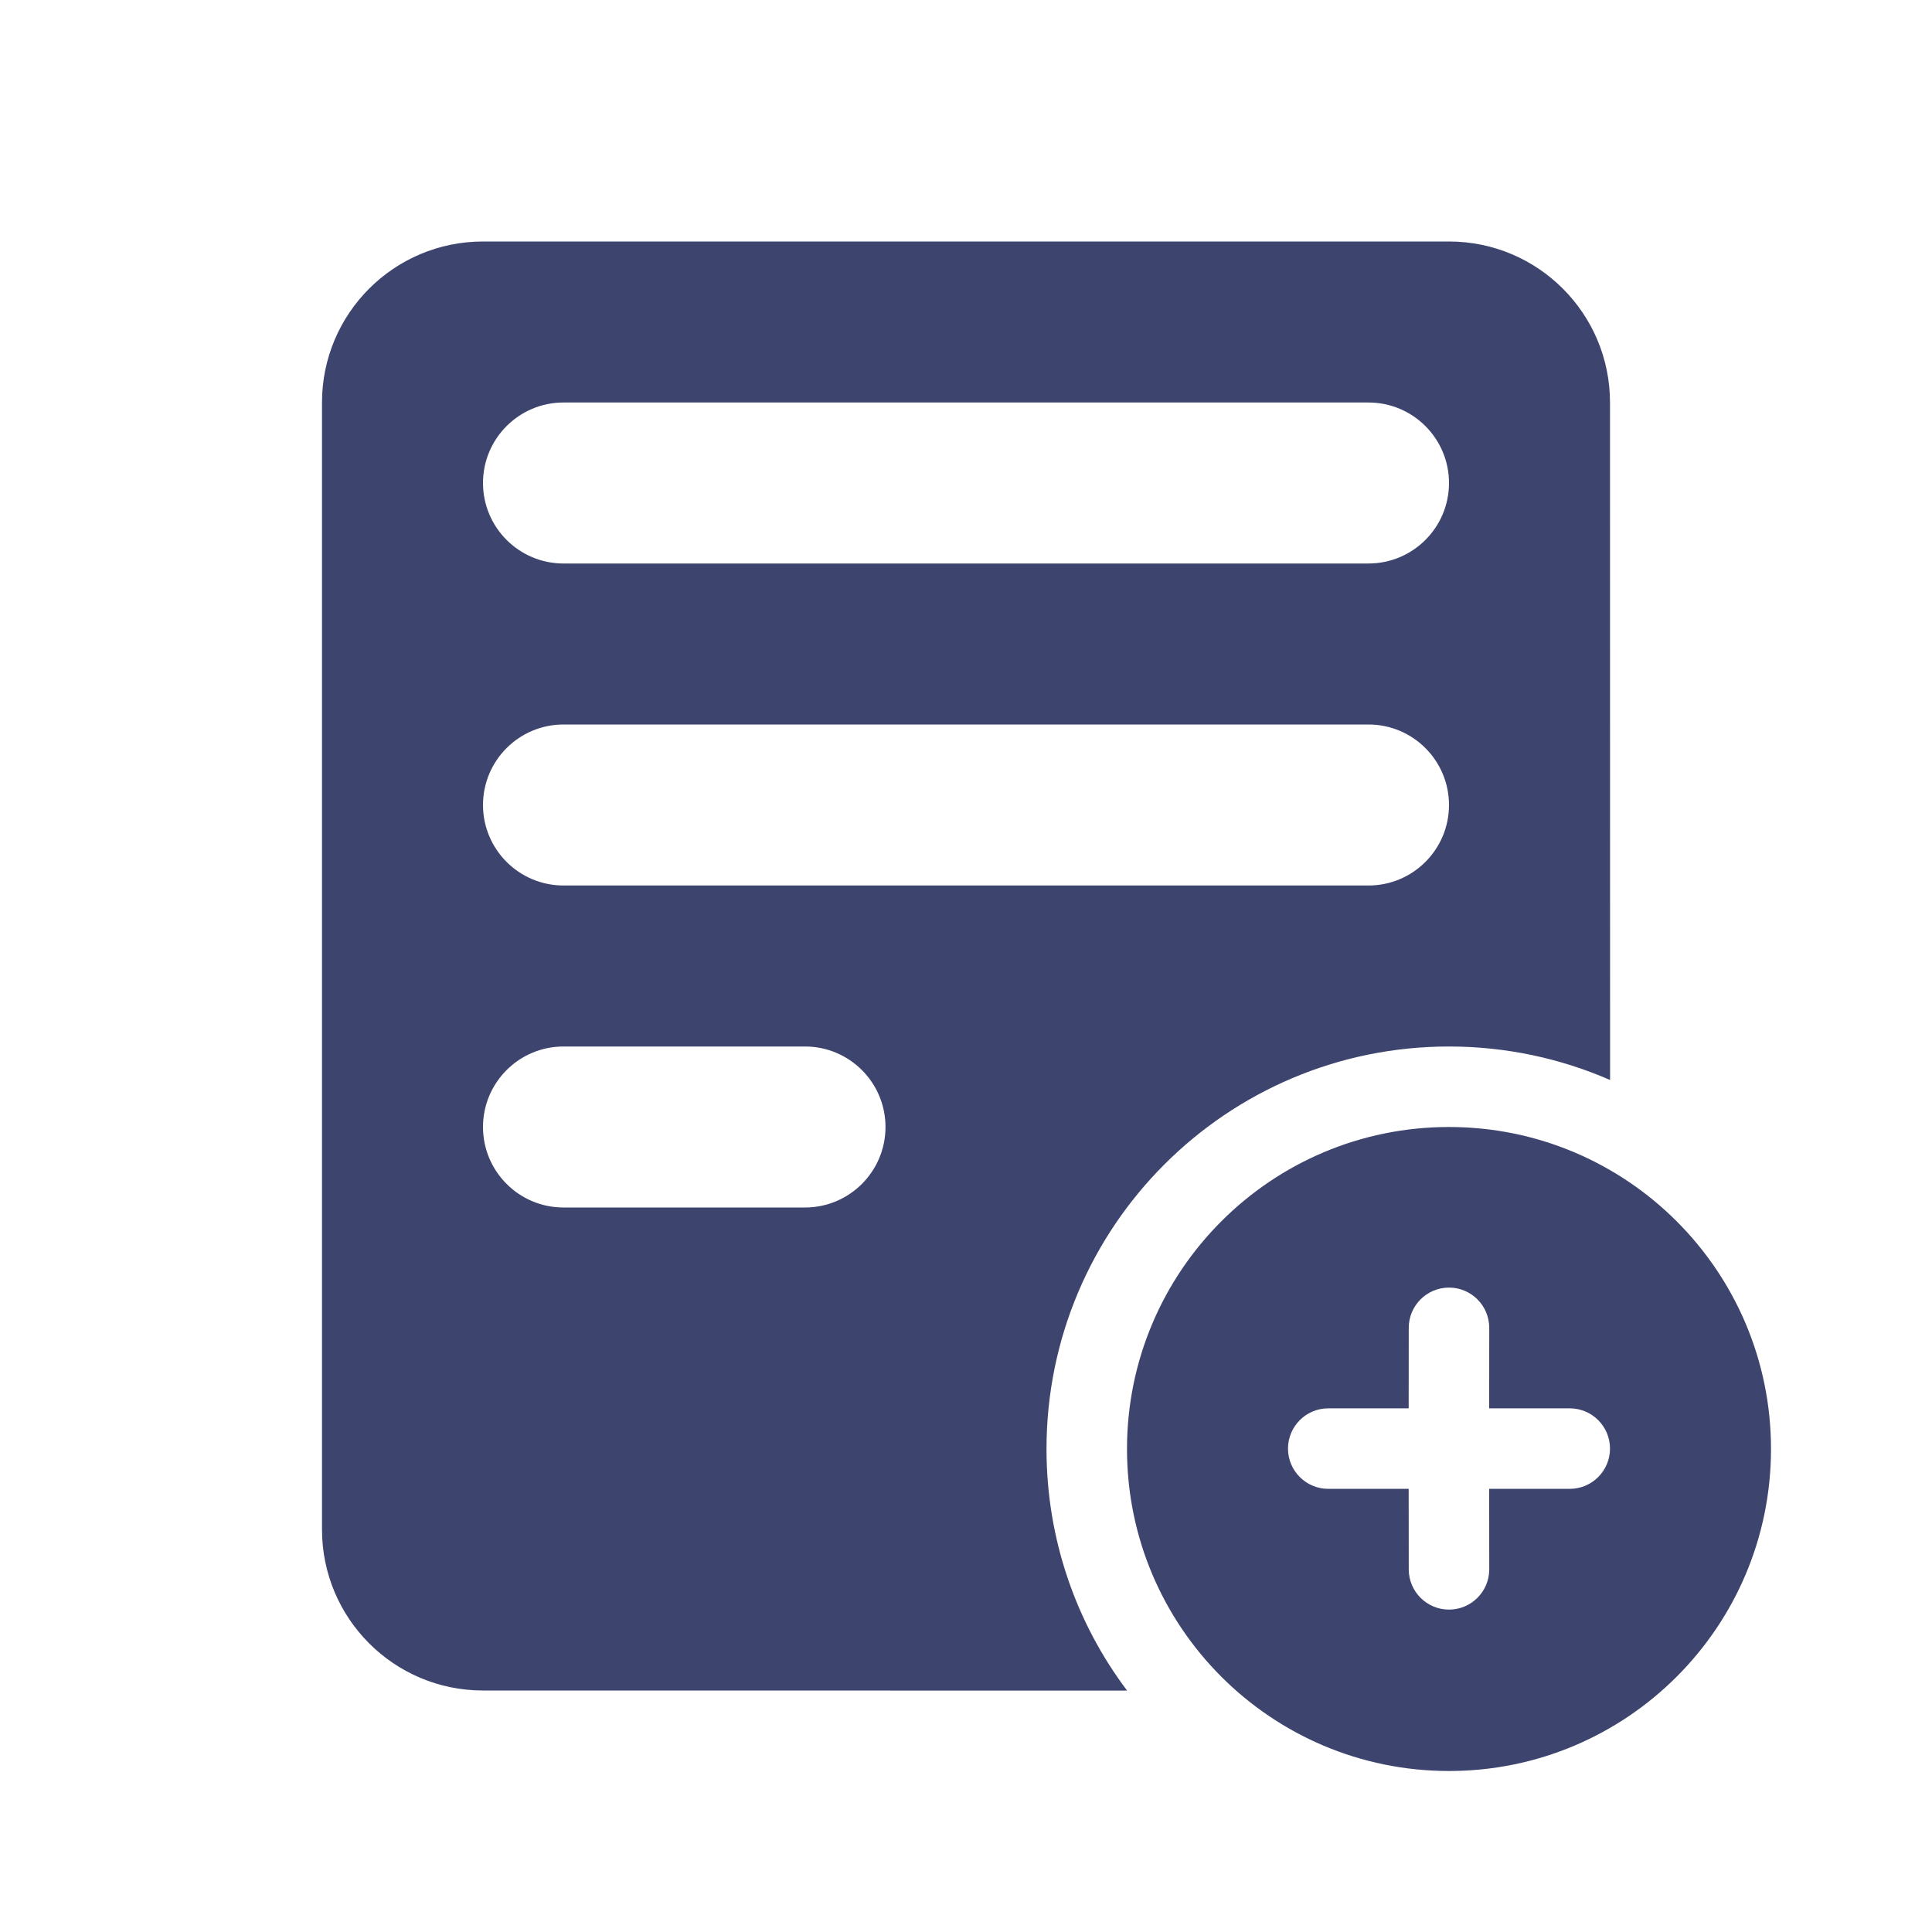 <svg xmlns="http://www.w3.org/2000/svg" width="24" height="24" viewBox="0 0 24 24"><path fill-rule="evenodd" d="M18,14 C20.209,14 22,15.791 22,18 C22,20.209 20.209,22 18,22 C15.791,22 14,20.209 14,18 C14,15.791 15.791,14 18,14 Z M18,3 C19.105,3 20,3.895 20,5 L20.001,13.416 C19.388,13.149 18.711,13 18,13 C15.239,13 13,15.239 13,18 C13,19.126 13.372,20.165 14.001,21.001 L6,21 C4.895,21 4,20.105 4,19 L4,5 C4,3.895 4.895,3 6,3 L18,3 Z M18,15.995 C17.724,15.995 17.5,16.219 17.5,16.495 L17.499,17.495 L16.5,17.495 C16.224,17.495 16,17.719 16,17.995 C16,18.271 16.224,18.495 16.5,18.495 L17.499,18.495 L17.5,19.495 C17.5,19.771 17.724,19.995 18,19.995 C18.276,19.995 18.5,19.771 18.5,19.495 L18.499,18.495 L19.5,18.495 C19.776,18.495 20,18.271 20,17.995 C20,17.719 19.776,17.495 19.5,17.495 L18.499,17.495 L18.5,16.495 C18.5,16.219 18.276,15.995 18,15.995 Z M10,13 L7,13 C6.448,13 6,13.448 6,14 C6,14.552 6.448,15 7,15 L10,15 C10.552,15 11,14.552 11,14 C11,13.448 10.552,13 10,13 Z M17,9 L7,9 C6.448,9 6,9.448 6,10 C6,10.552 6.448,11 7,11 L17,11 C17.552,11 18,10.552 18,10 C18,9.448 17.552,9 17,9 Z M17,5 L7,5 C6.448,5 6,5.448 6,6 C6,6.552 6.448,7 7,7 L17,7 C17.552,7 18,6.552 18,6 C18,5.448 17.552,5 17,5 Z" fill="#3D446E"/></svg>